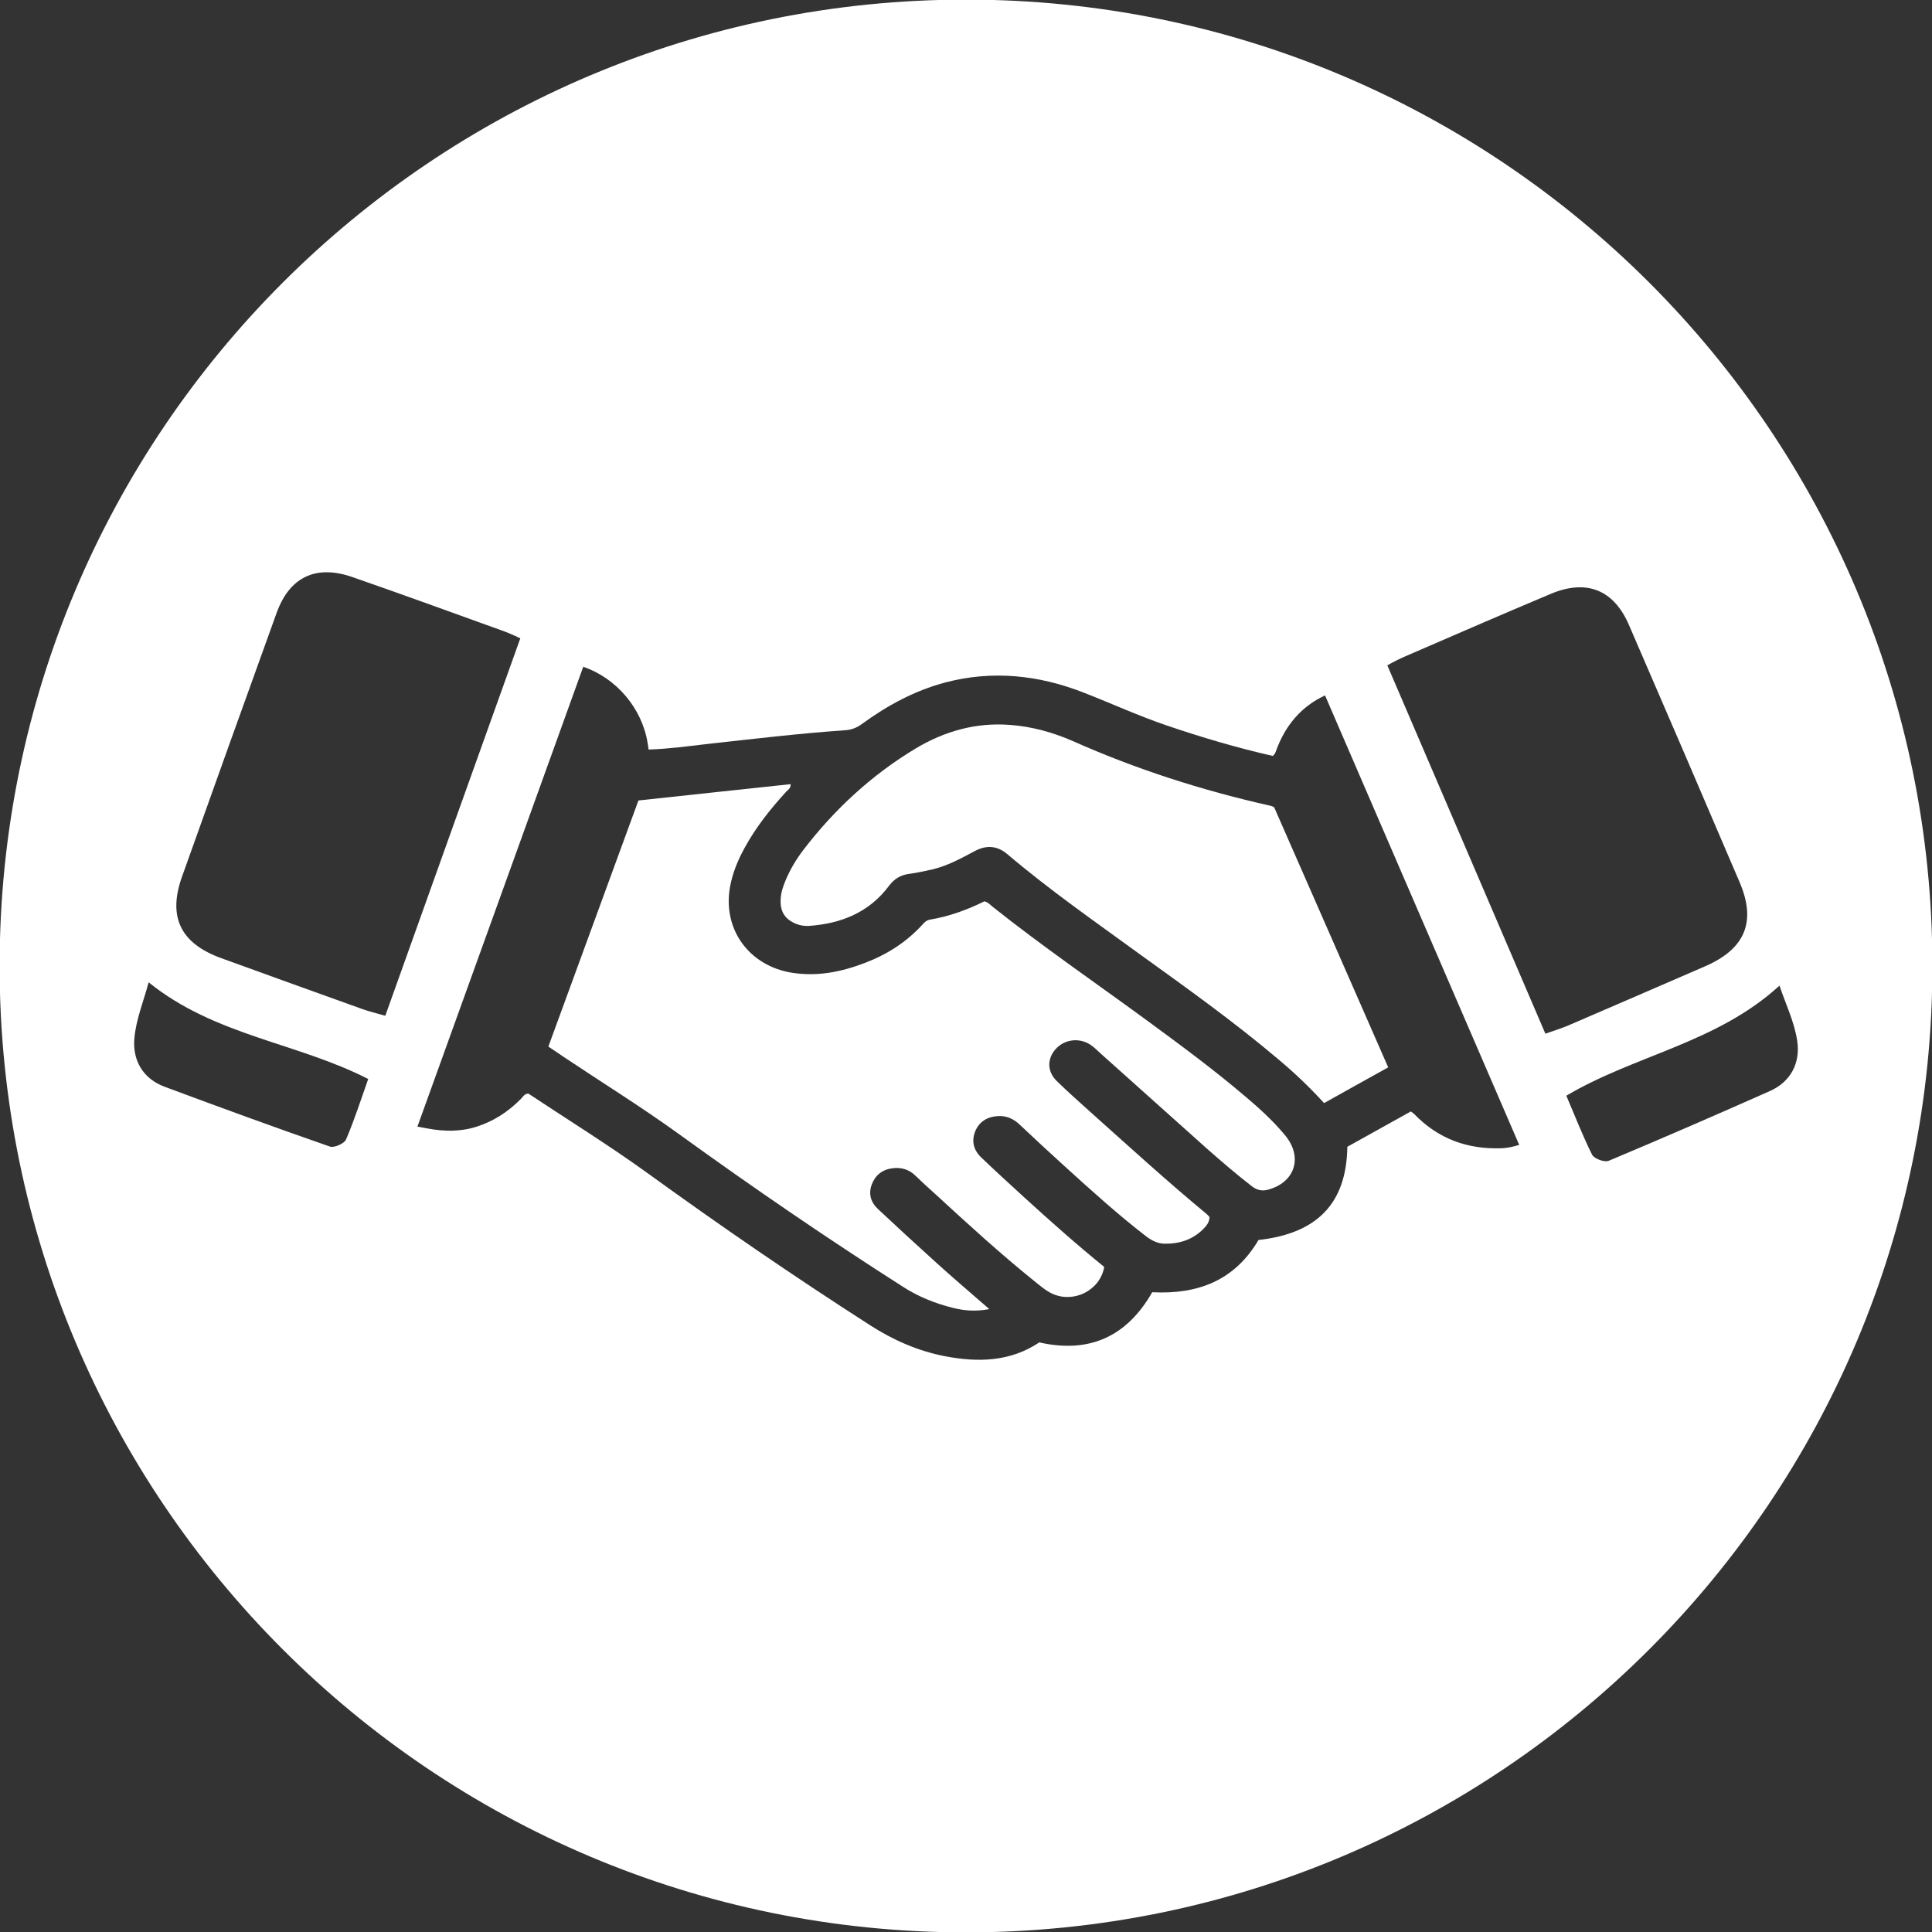 <?xml version="1.0" encoding="UTF-8" standalone="no"?><svg xmlns="http://www.w3.org/2000/svg" xmlns:xlink="http://www.w3.org/1999/xlink" fill="#000000" height="79.6" preserveAspectRatio="xMidYMid meet" version="1" viewBox="10.2 10.2 79.6 79.6" width="79.6" zoomAndPan="magnify"><rect x="10.2" y="10.2" width="79.6" height="79.6" fill="#333333" stroke="none"/><g fill="#ffffff" id="change1_1"><path d="M 62.512 43.391 C 59.719 42.762 57.012 41.895 54.395 40.73 C 53.574 40.371 52.711 40.133 51.809 40.066 C 50.414 39.961 49.129 40.32 47.938 41.031 C 46.121 42.121 44.586 43.539 43.301 45.215 C 43.004 45.605 42.754 46.023 42.566 46.473 C 42.461 46.723 42.371 46.988 42.363 47.266 C 42.34 47.758 42.539 48.074 42.996 48.262 C 43.168 48.332 43.348 48.359 43.531 48.348 C 44.859 48.254 46.012 47.793 46.832 46.691 C 47.047 46.406 47.312 46.246 47.668 46.203 C 47.984 46.16 48.297 46.09 48.605 46.023 C 49.234 45.875 49.797 45.566 50.359 45.266 C 50.84 45.008 51.289 45.039 51.707 45.395 C 53.445 46.871 55.316 48.172 57.156 49.512 C 59.09 50.906 61.035 52.293 62.859 53.836 C 63.523 54.391 64.148 54.984 64.754 55.648 C 65.633 55.156 66.504 54.668 67.395 54.176 C 65.82 50.586 64.266 47.031 62.695 43.457 C 62.652 43.438 62.582 43.402 62.512 43.391" fill="inherit"/><path d="M 63.066 56.879 C 62.613 56.348 62.098 55.875 61.562 55.422 C 60.223 54.277 58.801 53.23 57.383 52.191 C 55.285 50.656 53.141 49.184 51.105 47.566 C 51.004 47.488 50.918 47.375 50.758 47.336 C 50.059 47.68 49.32 47.953 48.535 48.086 C 48.387 48.105 48.293 48.191 48.203 48.297 C 47.543 49.02 46.742 49.527 45.84 49.871 C 44.875 50.242 43.887 50.441 42.848 50.281 C 41.086 50.008 39.98 48.52 40.27 46.781 C 40.371 46.195 40.594 45.648 40.883 45.125 C 41.344 44.281 41.941 43.531 42.586 42.824 C 42.66 42.742 42.789 42.684 42.773 42.508 C 40.688 42.727 38.609 42.957 36.504 43.18 C 35.266 46.559 34.031 49.934 32.793 53.32 C 33.031 53.48 33.246 53.621 33.461 53.77 C 35.043 54.828 36.672 55.836 38.223 56.961 C 41.227 59.133 44.281 61.223 47.406 63.219 C 48.039 63.625 48.727 63.902 49.449 64.082 C 49.922 64.203 50.395 64.242 50.961 64.137 C 50.809 64.008 50.715 63.922 50.613 63.836 C 49.996 63.297 49.371 62.766 48.766 62.215 C 47.965 61.492 47.172 60.762 46.383 60.023 C 46.078 59.742 45.969 59.391 46.121 58.992 C 46.27 58.609 46.559 58.383 46.977 58.332 C 47.324 58.289 47.637 58.375 47.898 58.621 C 48.172 58.887 48.453 59.145 48.734 59.395 C 50.066 60.621 51.398 61.84 52.809 62.977 C 53.043 63.164 53.27 63.367 53.551 63.5 C 54.445 63.91 55.527 63.363 55.695 62.398 C 54.57 61.488 53.48 60.516 52.402 59.535 C 51.809 58.992 51.215 58.449 50.637 57.898 C 50.316 57.594 50.215 57.223 50.379 56.812 C 50.543 56.414 50.879 56.211 51.305 56.184 C 51.656 56.16 51.953 56.289 52.211 56.535 C 52.816 57.105 53.43 57.676 54.051 58.238 C 55.152 59.238 56.254 60.238 57.434 61.148 C 57.664 61.316 57.902 61.438 58.18 61.441 C 58.781 61.453 59.324 61.281 59.762 60.852 C 59.895 60.715 60.035 60.566 60.031 60.34 C 59.988 60.293 59.957 60.254 59.91 60.215 C 58.273 58.859 56.699 57.422 55.113 56.004 C 54.652 55.586 54.184 55.176 53.738 54.738 C 53.344 54.352 53.336 53.832 53.684 53.434 C 54.059 53.004 54.703 52.934 55.168 53.273 C 55.305 53.371 55.422 53.492 55.547 53.605 C 57.023 54.922 58.488 56.238 59.961 57.555 C 60.555 58.078 61.156 58.594 61.777 59.074 C 61.98 59.227 62.176 59.281 62.418 59.223 C 63.531 58.938 63.887 57.918 63.184 57.02 C 63.145 56.969 63.105 56.926 63.066 56.879" fill="inherit"/><path d="M 83.121 55.152 C 80.914 56.133 78.703 57.094 76.477 58.027 C 76.309 58.098 75.883 57.941 75.797 57.777 C 75.402 56.988 75.082 56.156 74.734 55.344 C 77.57 53.664 80.93 53.176 83.516 50.809 C 83.77 51.566 84.137 52.316 84.25 53.105 C 84.375 53.984 83.992 54.766 83.121 55.152 Z M 67.359 37.613 C 67.648 37.449 67.863 37.344 68.098 37.242 C 70.098 36.375 72.094 35.508 74.102 34.664 C 75.57 34.051 76.688 34.5 77.312 35.945 C 78.844 39.477 80.363 43.012 81.875 46.551 C 82.57 48.176 82.102 49.293 80.461 50.008 C 78.574 50.828 76.684 51.645 74.789 52.461 C 74.523 52.574 74.238 52.656 73.871 52.789 C 71.695 47.73 69.543 42.688 67.359 37.613 Z M 72.082 57.508 C 70.664 57.562 69.461 57.125 68.469 56.102 C 68.438 56.07 68.398 56.047 68.328 55.992 C 67.453 56.477 66.574 56.965 65.711 57.449 C 65.68 59.77 64.477 61.02 62.051 61.289 C 61.074 62.949 59.566 63.539 57.672 63.441 C 56.648 65.234 55.117 65.984 53.02 65.508 C 51.828 66.305 50.504 66.34 49.137 66.078 C 48.023 65.863 47 65.414 46.043 64.797 C 42.91 62.789 39.848 60.684 36.832 58.5 C 35.242 57.355 33.578 56.324 31.965 55.254 C 31.793 55.27 31.746 55.395 31.66 55.477 C 31.133 56.012 30.531 56.395 29.859 56.613 C 29.211 56.828 28.512 56.824 27.84 56.699 L 27.398 56.617 L 34.23 37.672 C 35.594 38.137 36.652 39.379 36.883 40.816 C 36.898 40.887 36.906 40.965 36.922 41.082 C 37.758 41.055 38.539 40.945 39.324 40.855 C 41.227 40.645 43.125 40.418 45.035 40.285 C 45.277 40.27 45.508 40.18 45.703 40.035 C 46.75 39.27 47.879 38.656 49.141 38.32 C 51.09 37.805 53 38.012 54.855 38.738 C 56.004 39.188 57.121 39.699 58.281 40.094 C 59.719 40.582 61.168 41.012 62.637 41.344 C 62.719 41.293 62.746 41.215 62.77 41.145 C 63.156 40.07 63.836 39.293 64.793 38.852 L 72.793 57.371 C 72.52 57.449 72.336 57.496 72.082 57.508 Z M 25.137 51.777 C 23.195 51.082 21.262 50.383 19.324 49.68 C 17.641 49.074 17.105 47.984 17.699 46.32 C 18.992 42.695 20.289 39.07 21.598 35.449 C 22.133 33.969 23.219 33.453 24.723 33.977 C 26.781 34.691 28.828 35.438 30.875 36.176 C 31.113 36.262 31.336 36.355 31.637 36.5 C 29.77 41.699 27.93 46.867 26.074 52.051 C 25.699 51.941 25.41 51.875 25.137 51.777 Z M 24.457 57.148 C 24.387 57.316 23.969 57.5 23.797 57.441 C 21.516 56.648 19.25 55.82 16.988 54.977 C 16.094 54.648 15.664 53.895 15.734 53.008 C 15.797 52.215 16.121 51.441 16.324 50.672 C 19.051 52.875 22.438 53.152 25.371 54.656 C 25.074 55.488 24.805 56.336 24.457 57.148 Z M 50 10.184 C 28.012 10.184 10.184 28.012 10.184 50 C 10.184 71.988 28.012 89.816 50 89.816 C 71.988 89.816 89.816 71.988 89.816 50 C 89.816 28.012 71.988 10.184 50 10.184" fill="inherit"/></g></svg>